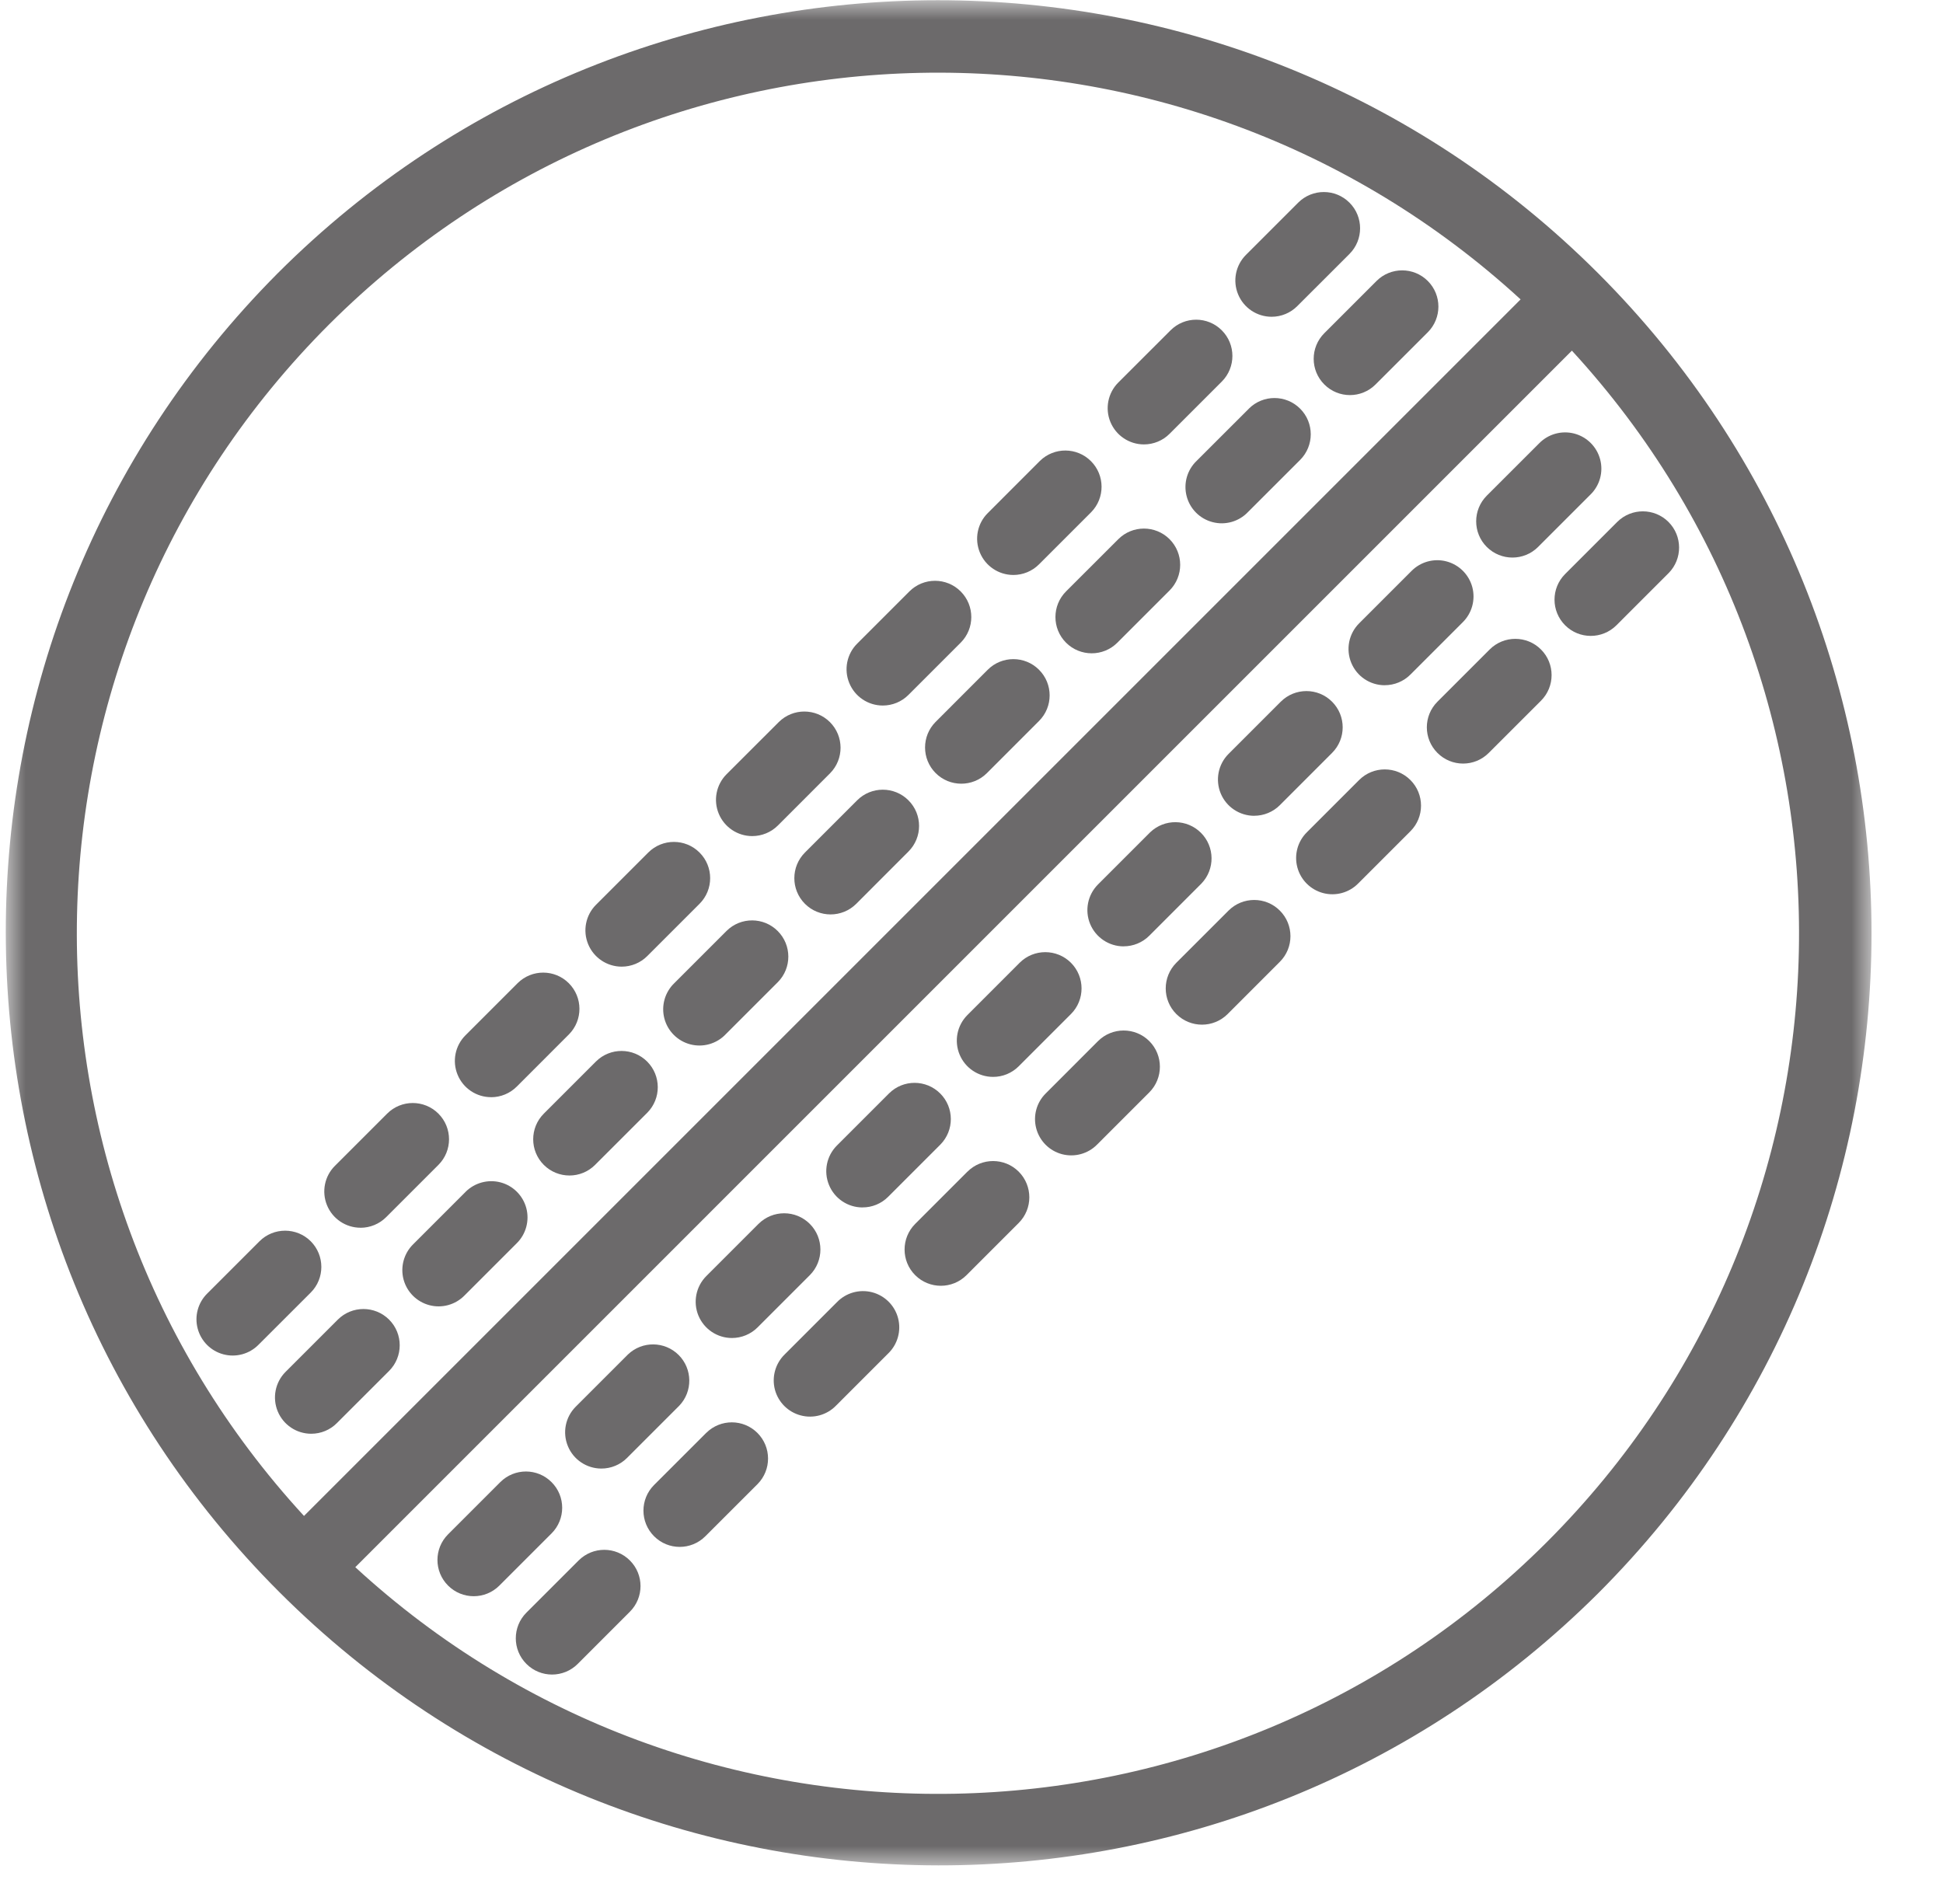 <?xml version="1.0" encoding="UTF-8"?>
<svg width="50px" height="49px" viewBox="0 0 50 49" version="1.1" xmlns="http://www.w3.org/2000/svg" xmlns:xlink="http://www.w3.org/1999/xlink">
    <title>Ball Icon</title>
    <defs>
        <polygon id="path-1" points="1.94066167e-05 0 48.012 0 48.012 48 1.94066167e-05 48"></polygon>
    </defs>
    <g id="Design" stroke="none" stroke-width="1" fill="none" fill-rule="evenodd">
        <g id="History-/-Desktop" transform="translate(-171, -1650)">
            <g id="Ball-Icon" transform="translate(171.149, 1650.006)">
                <g id="Group-3">
                    <mask id="mask-2" fill="white">
                        <use xlink:href="#path-1"></use>
                    </mask>
                    <g id="Clip-2"></g>
                    <path d="M39.656,39.681 C31.237,48.1 17.675,48.314 8.994,40.326 L40.301,9.018 C48.338,17.761 48.054,31.285 39.656,39.681 L39.656,39.681 Z M8.319,8.344 C16.721,-0.04 30.234,-0.323 38.981,7.699 L7.674,39.007 C-0.364,30.264 -0.079,16.741 8.319,8.344 L8.319,8.344 Z M6.999,7.025 C-2.348,16.413 -2.331,31.596 7.037,40.964 C16.404,50.331 31.587,50.348 40.975,41 C50.357,31.618 50.357,16.407 40.975,7.025 C31.608,-2.342 16.366,-2.342 6.999,7.025 L6.999,7.025 Z" id="Fill-1" fill="#6C6A6B" mask="url(#mask-2)"></path>
                </g>
                <path d="M21.909,20.59 L20.565,21.934 C20.201,22.299 20.201,22.889 20.565,23.254 C20.929,23.618 21.52,23.618 21.885,23.254 L23.228,21.909 C23.593,21.545 23.593,20.955 23.228,20.59 C22.864,20.226 22.273,20.226 21.909,20.59" id="Fill-4" fill="#6C6A6B"></path>
                <path d="M25.406,27.708 C25.654,27.709 25.891,27.61 26.066,27.435 L27.41,26.091 C27.774,25.727 27.774,25.136 27.41,24.771 C27.045,24.407 26.454,24.407 26.09,24.771 L24.746,26.116 C24.479,26.383 24.4,26.783 24.544,27.132 C24.688,27.481 25.029,27.708 25.406,27.708" id="Fill-6" fill="#6C6A6B"></path>
                <path d="M25.269,17.23 L23.925,18.575 C23.565,18.939 23.566,19.527 23.929,19.89 C24.291,20.252 24.879,20.254 25.244,19.894 L26.588,18.549 C26.953,18.185 26.953,17.595 26.588,17.23 C26.224,16.866 25.633,16.866 25.269,17.23" id="Fill-8" fill="#6C6A6B"></path>
                <path d="M28.766,24.348 C29.013,24.348 29.251,24.25 29.426,24.075 L30.769,22.731 C31.12,22.364 31.114,21.785 30.755,21.426 C30.396,21.068 29.817,21.061 29.45,21.412 L28.106,22.756 C27.84,23.023 27.76,23.424 27.904,23.773 C28.049,24.121 28.388,24.349 28.766,24.349 L28.766,24.348 Z" id="Fill-10" fill="#6C6A6B"></path>
                <path d="M28.629,13.87 L27.284,15.214 C26.92,15.579 26.92,16.169 27.284,16.534 C27.649,16.898 28.24,16.898 28.604,16.534 L29.948,15.19 C30.312,14.825 30.312,14.235 29.948,13.87 C29.583,13.506 28.993,13.506 28.629,13.87" id="Fill-12" fill="#6C6A6B"></path>
                <path d="M32.126,20.988 C32.373,20.988 32.611,20.89 32.786,20.715 L34.129,19.371 C34.494,19.007 34.494,18.417 34.129,18.052 C33.765,17.688 33.175,17.688 32.81,18.052 L31.466,19.396 C31.199,19.663 31.12,20.064 31.264,20.413 C31.408,20.762 31.749,20.988 32.126,20.989 L32.126,20.988 Z" id="Fill-14" fill="#6C6A6B"></path>
                <path d="M18.549,23.95 L17.205,25.294 C16.961,25.528 16.862,25.876 16.947,26.203 C17.032,26.53 17.288,26.786 17.616,26.871 C17.943,26.956 18.291,26.857 18.524,26.613 L19.868,25.269 C20.229,24.904 20.227,24.316 19.864,23.954 C19.502,23.591 18.914,23.589 18.549,23.95 L18.549,23.95 Z" id="Fill-16" fill="#6C6A6B"></path>
                <path d="M22.046,31.067 C22.294,31.068 22.531,30.97 22.706,30.794 L24.05,29.45 C24.41,29.085 24.409,28.498 24.046,28.135 C23.683,27.772 23.095,27.77 22.731,28.131 L21.387,29.475 C21.12,29.742 21.04,30.144 21.185,30.492 C21.329,30.841 21.669,31.068 22.047,31.068 L22.046,31.067 Z" id="Fill-18" fill="#6C6A6B"></path>
                <path d="M15.189,27.31 L13.845,28.654 C13.481,29.018 13.481,29.609 13.845,29.973 C14.21,30.337 14.801,30.337 15.164,29.973 L16.509,28.629 C16.869,28.264 16.867,27.677 16.505,27.314 C16.142,26.951 15.554,26.949 15.189,27.31 L15.189,27.31 Z" id="Fill-20" fill="#6C6A6B"></path>
                <path d="M18.686,34.428 C18.933,34.428 19.171,34.33 19.346,34.155 L20.69,32.811 C21.054,32.446 21.054,31.856 20.69,31.491 C20.325,31.127 19.735,31.127 19.37,31.491 L18.026,32.835 C17.76,33.102 17.68,33.503 17.824,33.852 C17.969,34.2 18.309,34.428 18.686,34.428" id="Fill-22" fill="#6C6A6B"></path>
                <path d="M11.829,30.67 L10.485,32.014 C10.245,32.249 10.15,32.594 10.235,32.919 C10.321,33.244 10.575,33.497 10.9,33.583 C11.224,33.669 11.57,33.573 11.805,33.333 L13.149,31.989 C13.387,31.754 13.48,31.409 13.395,31.086 C13.309,30.762 13.056,30.509 12.732,30.423 C12.409,30.338 12.065,30.432 11.829,30.669 L11.829,30.67 Z" id="Fill-24" fill="#6C6A6B"></path>
                <path d="M15.326,37.788 C15.574,37.788 15.811,37.69 15.986,37.515 L17.33,36.171 C17.681,35.804 17.674,35.225 17.316,34.866 C16.957,34.507 16.377,34.501 16.011,34.851 L14.667,36.195 C14.4,36.462 14.32,36.863 14.465,37.212 C14.609,37.561 14.95,37.788 15.327,37.788 L15.326,37.788 Z" id="Fill-26" fill="#6C6A6B"></path>
                <path d="M7.86,36.892 C8.108,36.892 8.345,36.794 8.519,36.619 L9.864,35.275 C10.228,34.91 10.228,34.319 9.864,33.955 C9.499,33.591 8.908,33.591 8.544,33.955 L7.2,35.299 C6.933,35.566 6.854,35.967 6.998,36.316 C7.142,36.664 7.482,36.892 7.86,36.892" id="Fill-28" fill="#6C6A6B"></path>
                <path d="M14.044,38.137 C13.68,37.772 13.09,37.772 12.725,38.137 L11.381,39.481 C11.017,39.845 11.017,40.436 11.382,40.8 C11.746,41.164 12.337,41.164 12.701,40.8 L14.045,39.456 C14.409,39.091 14.409,38.501 14.044,38.137" id="Fill-30" fill="#6C6A6B"></path>
                <path d="M31.989,10.511 L30.645,11.854 C30.4,12.088 30.302,12.436 30.387,12.763 C30.472,13.091 30.727,13.346 31.055,13.431 C31.382,13.517 31.73,13.418 31.963,13.174 L33.308,11.83 C33.672,11.465 33.672,10.875 33.308,10.511 C32.943,10.146 32.352,10.146 31.988,10.511 L31.989,10.511 Z" id="Fill-32" fill="#6C6A6B"></path>
                <path d="M35.485,17.628 C35.733,17.628 35.97,17.53 36.145,17.355 L37.489,16.011 C37.729,15.776 37.824,15.431 37.739,15.106 C37.653,14.782 37.399,14.528 37.075,14.442 C36.75,14.356 36.405,14.452 36.17,14.692 L34.826,16.036 C34.559,16.303 34.48,16.704 34.624,17.053 C34.768,17.402 35.108,17.629 35.486,17.629 L35.485,17.628 Z" id="Fill-34" fill="#6C6A6B"></path>
                <path d="M33.93,9.888 C34.294,10.253 34.885,10.253 35.249,9.888 L36.593,8.545 C36.957,8.18 36.957,7.589 36.593,7.225 C36.229,6.861 35.638,6.861 35.274,7.225 L33.93,8.569 C33.565,8.934 33.566,9.524 33.93,9.888" id="Fill-36" fill="#6C6A6B"></path>
                <path d="M39.455,11.407 L38.111,12.75 C37.747,13.115 37.747,13.706 38.111,14.07 C38.476,14.434 39.067,14.434 39.431,14.07 L40.775,12.726 C41.017,12.492 41.115,12.145 41.029,11.818 C40.943,11.492 40.689,11.238 40.363,11.152 C40.036,11.067 39.69,11.164 39.455,11.407" id="Fill-38" fill="#6C6A6B"></path>
                <path d="M28.106,26.788 L26.763,28.132 C26.524,28.367 26.431,28.712 26.517,29.035 C26.603,29.358 26.855,29.611 27.179,29.697 C27.502,29.782 27.847,29.689 28.082,29.451 L29.426,28.107 C29.79,27.742 29.79,27.151 29.426,26.787 C29.061,26.423 28.47,26.424 28.106,26.788" id="Fill-40" fill="#6C6A6B"></path>
                <path d="M31.466,23.428 L30.122,24.771 C29.758,25.136 29.758,25.727 30.122,26.091 C30.487,26.455 31.077,26.455 31.442,26.091 L32.785,24.747 C33.15,24.383 33.15,23.792 32.785,23.428 C32.421,23.064 31.83,23.064 31.466,23.428 L31.466,23.428 Z" id="Fill-42" fill="#6C6A6B"></path>
                <path d="M34.826,20.068 L33.482,21.412 C33.244,21.647 33.15,21.992 33.236,22.315 C33.322,22.639 33.575,22.891 33.898,22.977 C34.222,23.063 34.566,22.969 34.801,22.731 L36.145,21.387 C36.51,21.023 36.51,20.432 36.145,20.068 C35.781,19.704 35.19,19.704 34.826,20.068 L34.826,20.068 Z" id="Fill-44" fill="#6C6A6B"></path>
                <path d="M24.746,30.147 L23.402,31.491 C23.038,31.856 23.038,32.447 23.402,32.811 C23.767,33.175 24.358,33.175 24.722,32.811 L26.066,31.467 C26.43,31.103 26.43,30.512 26.066,30.147 C25.701,29.783 25.111,29.783 24.747,30.147 L24.746,30.147 Z" id="Fill-46" fill="#6C6A6B"></path>
                <path d="M21.387,33.507 L20.043,34.851 C19.803,35.086 19.707,35.432 19.792,35.757 C19.878,36.081 20.132,36.335 20.457,36.42 C20.781,36.506 21.127,36.411 21.362,36.171 L22.706,34.827 C22.949,34.593 23.047,34.245 22.962,33.919 C22.877,33.592 22.622,33.337 22.295,33.251 C21.968,33.166 21.621,33.264 21.387,33.507" id="Fill-48" fill="#6C6A6B"></path>
                <path d="M18.026,36.868 L16.682,38.211 C16.318,38.576 16.318,39.166 16.683,39.53 C17.047,39.895 17.637,39.895 18.002,39.53 L19.346,38.187 C19.707,37.821 19.705,37.234 19.342,36.871 C18.979,36.509 18.392,36.507 18.027,36.868 L18.026,36.868 Z" id="Fill-50" fill="#6C6A6B"></path>
                <path d="M14.741,40.153 L13.397,41.496 C13.033,41.861 13.033,42.452 13.398,42.816 C13.762,43.18 14.352,43.18 14.717,42.816 L16.06,41.472 C16.425,41.107 16.425,40.517 16.06,40.153 C15.696,39.788 15.106,39.788 14.741,40.153" id="Fill-52" fill="#6C6A6B"></path>
                <path d="M38.186,16.708 L36.842,18.052 C36.477,18.416 36.477,19.007 36.842,19.371 C37.206,19.736 37.797,19.736 38.161,19.371 L39.505,18.028 C39.87,17.663 39.87,17.072 39.505,16.708 C39.141,16.344 38.55,16.344 38.186,16.708 L38.186,16.708 Z" id="Fill-54" fill="#6C6A6B"></path>
                <path d="M40.127,16.086 C40.491,16.45 41.082,16.45 41.447,16.086 L42.791,14.742 C43.151,14.377 43.149,13.789 42.787,13.427 C42.424,13.064 41.836,13.062 41.471,13.423 L40.127,14.767 C39.763,15.131 39.763,15.721 40.127,16.086" id="Fill-56" fill="#6C6A6B"></path>
                <path d="M19.208,21.511 C19.456,21.511 19.694,21.413 19.869,21.238 L21.212,19.894 C21.573,19.528 21.571,18.941 21.208,18.578 C20.845,18.216 20.258,18.214 19.893,18.575 L18.549,19.918 C18.282,20.185 18.202,20.587 18.347,20.935 C18.491,21.283 18.831,21.511 19.208,21.511" id="Fill-58" fill="#6C6A6B"></path>
                <path d="M22.569,18.151 C22.816,18.151 23.053,18.053 23.228,17.878 L24.572,16.534 C24.937,16.169 24.937,15.579 24.572,15.214 C24.208,14.85 23.617,14.85 23.253,15.214 L21.909,16.558 C21.642,16.825 21.562,17.226 21.707,17.575 C21.851,17.924 22.191,18.151 22.568,18.151 L22.569,18.151 Z" id="Fill-60" fill="#6C6A6B"></path>
                <path d="M25.929,14.791 C26.176,14.791 26.413,14.693 26.588,14.518 L27.932,13.174 C28.29,12.808 28.286,12.223 27.925,11.862 C27.564,11.5 26.979,11.497 26.613,11.854 L25.269,13.199 C25.002,13.465 24.922,13.866 25.067,14.215 C25.211,14.564 25.551,14.791 25.929,14.791" id="Fill-62" fill="#6C6A6B"></path>
                <path d="M15.849,24.871 C16.096,24.871 16.334,24.773 16.509,24.597 L17.852,23.254 C18.217,22.889 18.217,22.298 17.852,21.934 C17.488,21.57 16.897,21.57 16.533,21.934 L15.189,23.278 C14.922,23.545 14.842,23.946 14.987,24.295 C15.131,24.643 15.472,24.871 15.849,24.871" id="Fill-64" fill="#6C6A6B"></path>
                <path d="M12.489,28.231 C12.737,28.231 12.974,28.133 13.149,27.958 L14.493,26.613 C14.853,26.248 14.852,25.661 14.488,25.297 C14.126,24.935 13.538,24.933 13.173,25.294 L11.829,26.638 C11.562,26.905 11.483,27.306 11.627,27.654 C11.771,28.003 12.112,28.231 12.489,28.23 L12.489,28.231 Z" id="Fill-66" fill="#6C6A6B"></path>
                <path d="M9.129,31.591 C9.376,31.591 9.614,31.492 9.788,31.318 L11.133,29.973 C11.497,29.609 11.497,29.018 11.133,28.654 C10.768,28.289 10.177,28.289 9.813,28.654 L8.469,29.998 C8.202,30.264 8.123,30.666 8.267,31.014 C8.411,31.363 8.752,31.59 9.129,31.59 L9.129,31.591 Z" id="Fill-68" fill="#6C6A6B"></path>
                <path d="M7.848,31.939 C7.483,31.575 6.892,31.575 6.528,31.939 L5.184,33.283 C4.946,33.518 4.852,33.863 4.938,34.186 C5.024,34.51 5.277,34.763 5.6,34.848 C5.923,34.934 6.268,34.84 6.503,34.602 L7.848,33.258 C8.211,32.894 8.211,32.304 7.848,31.939" id="Fill-70" fill="#6C6A6B"></path>
                <path d="M29.289,11.431 C29.536,11.431 29.774,11.333 29.948,11.158 L31.292,9.814 C31.656,9.449 31.656,8.859 31.292,8.495 C30.928,8.13 30.337,8.13 29.973,8.495 L28.628,9.839 C28.362,10.105 28.282,10.507 28.426,10.855 C28.571,11.204 28.911,11.431 29.288,11.431 L29.289,11.431 Z" id="Fill-72" fill="#6C6A6B"></path>
                <path d="M32.574,8.146 C32.821,8.146 33.059,8.048 33.233,7.873 L34.578,6.529 C34.942,6.164 34.942,5.573 34.577,5.209 C34.213,4.845 33.622,4.845 33.258,5.209 L31.914,6.553 C31.647,6.82 31.567,7.221 31.712,7.57 C31.856,7.919 32.197,8.146 32.574,8.146" id="Fill-74" fill="#6C6A6B"></path>
            </g>
        </g>
    </g>
</svg>